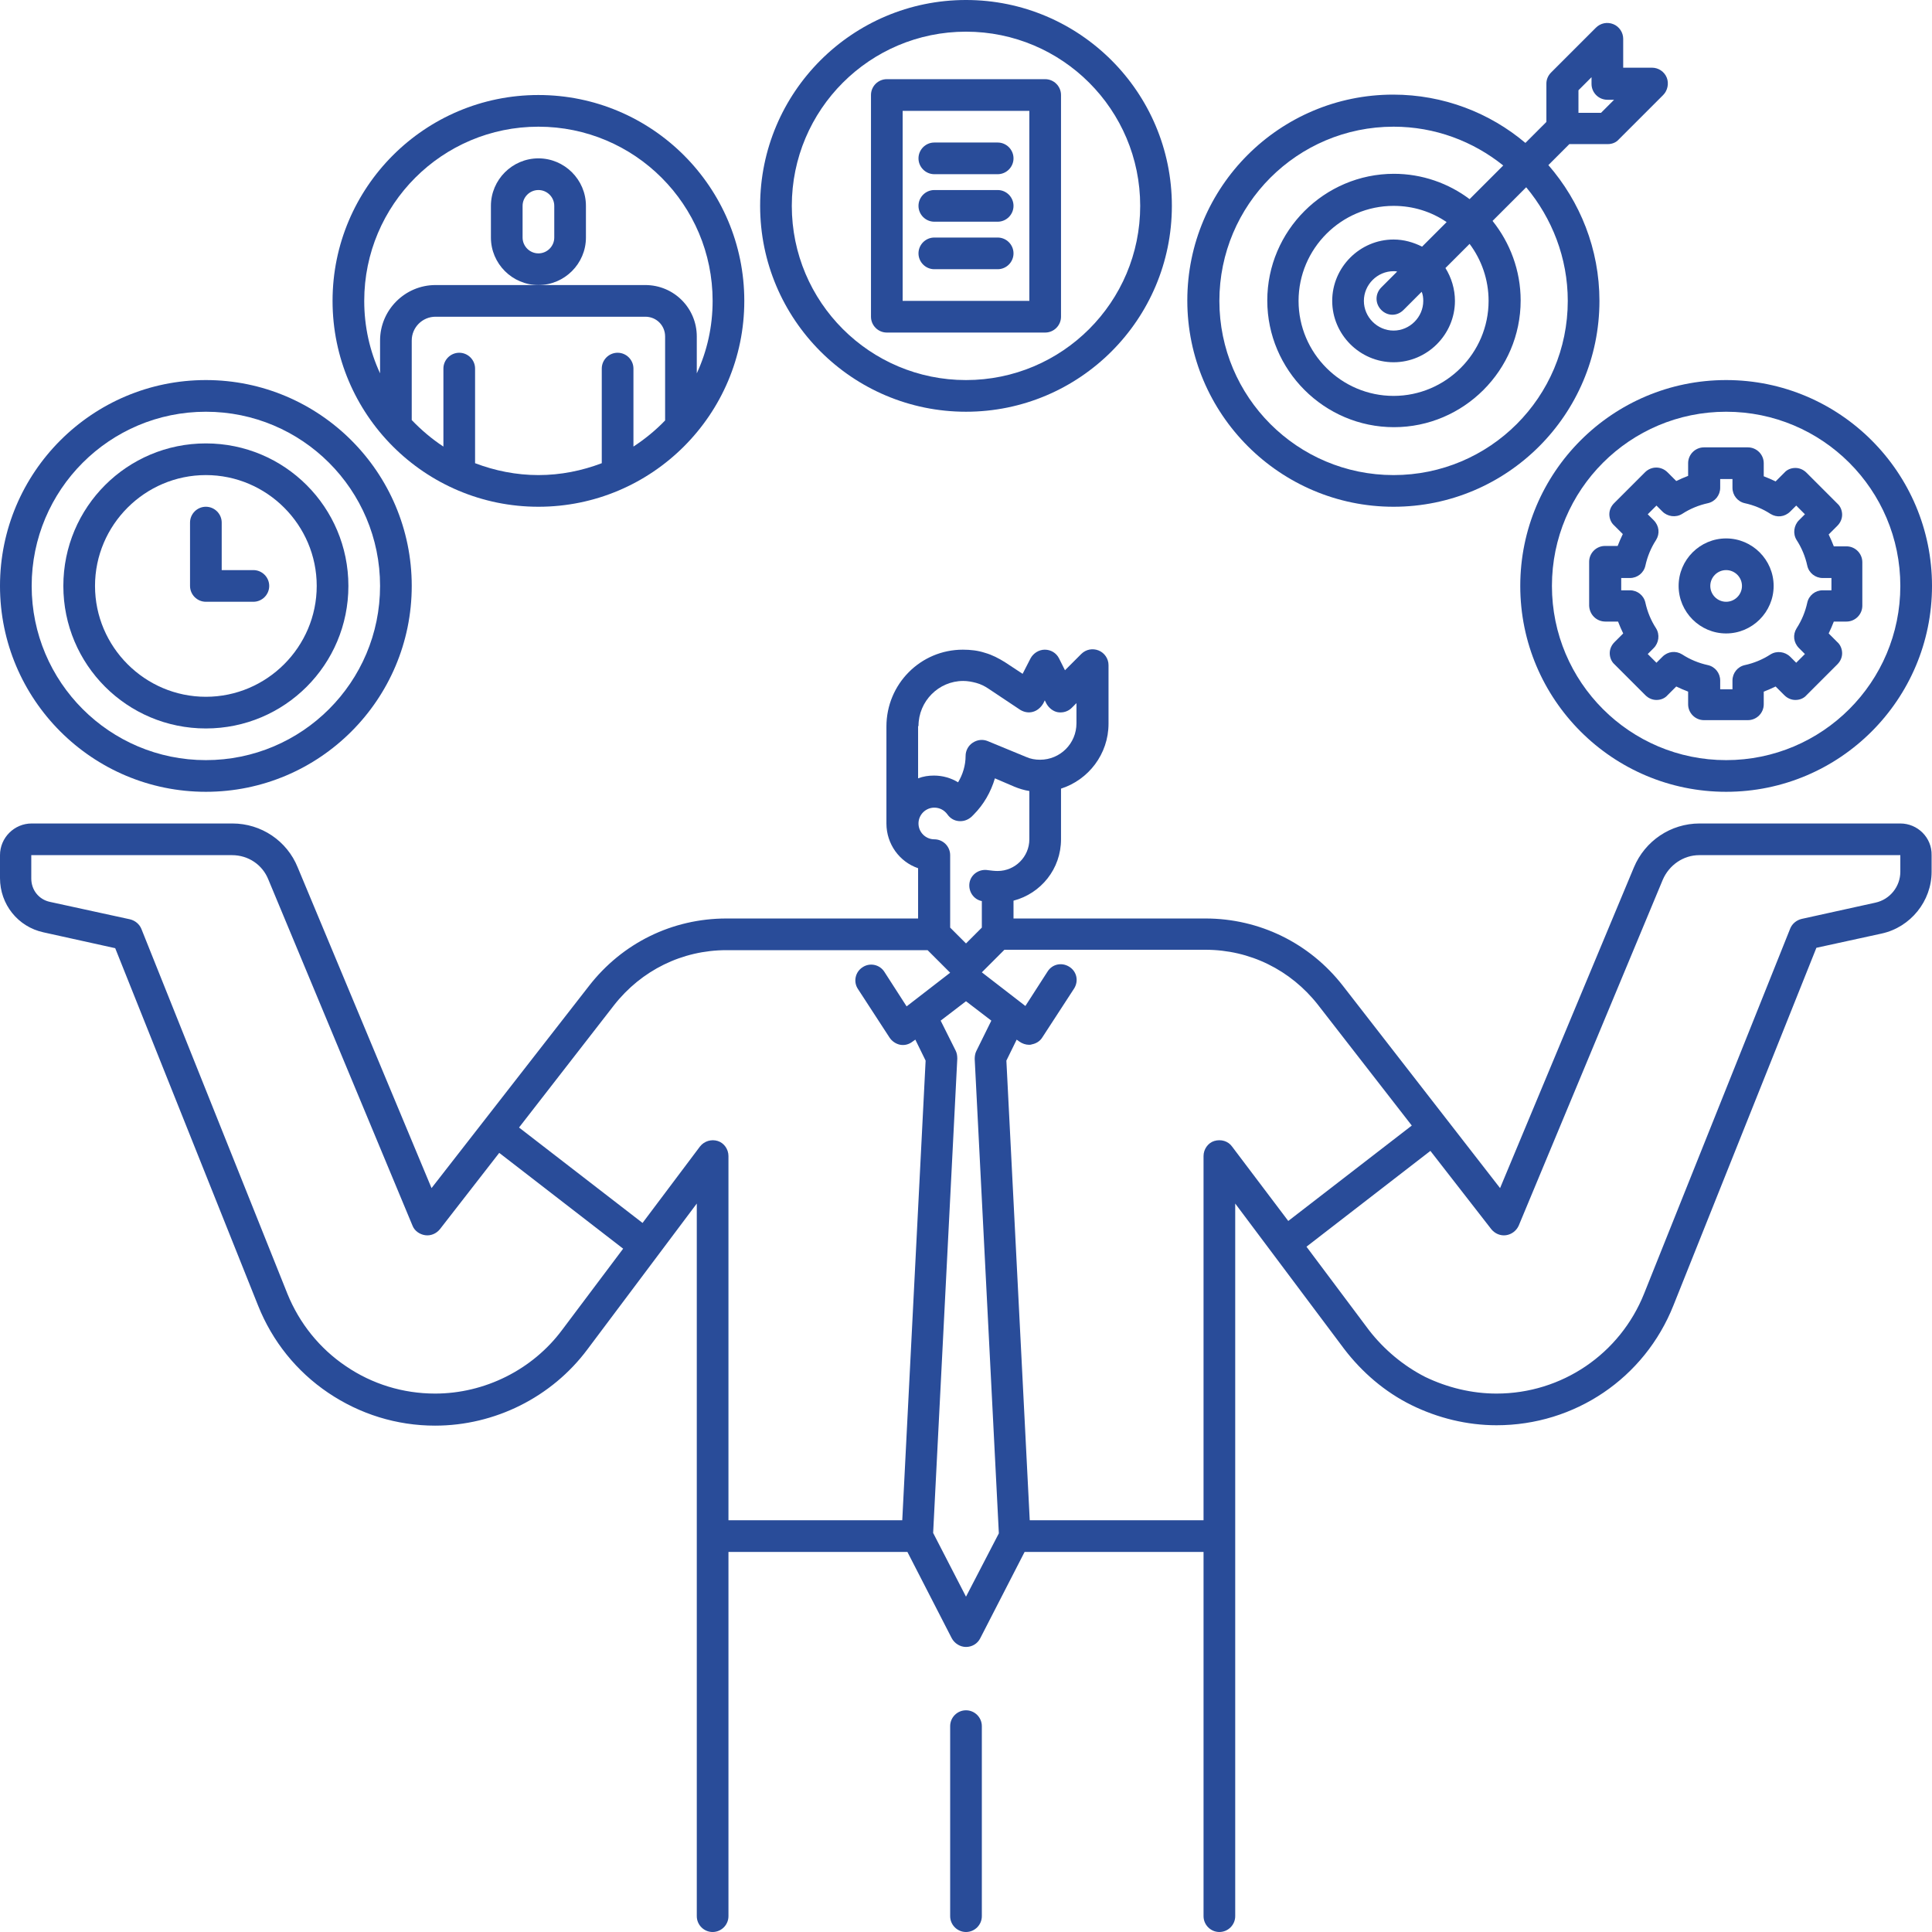 <?xml version="1.0" encoding="UTF-8" standalone="no"?><svg xmlns="http://www.w3.org/2000/svg" xmlns:xlink="http://www.w3.org/1999/xlink" fill="#294c99" height="488" preserveAspectRatio="xMidYMid meet" version="1" viewBox="12.0 12.0 488.0 488.0" width="488" zoomAndPan="magnify"><g id="change1_1"><path d="M492,220h-50.7c-7.3,0-13.8,4.4-16.6,11.1l-33.8,81L351.2,261c-8.4-10.8-21.1-17-34.7-17H268v-4.5c6.9-1.8,12-8,12-15.5 v-12.8c6.9-2.2,12-8.7,12-16.4V180c0-1.6-1-3.1-2.5-3.7c-1.5-0.6-3.2-0.3-4.4,0.9l-4.1,4.1l-1.5-3c-0.7-1.4-2.1-2.2-3.6-2.2 s-2.9,0.9-3.6,2.2l-2,3.9l-4.4-2.9c-1.6-1-3.3-1.9-5.1-2.4c-1.8-0.6-3.7-0.8-5.6-0.8c-10.7,0-19.3,8.7-19.3,19.4V220 c0,5.2,3.3,9.7,8,11.3V244h-48.4c-13.7,0-26.3,6.2-34.7,17l-39.8,51.1l-33.8-81C84.5,224.4,78,220,70.7,220H20c-4.4,0-8,3.6-8,8v5.8 c0,6.6,4.5,12.3,11,13.7l18.1,4l36.1,90.3c3.6,9,9.7,16.6,17.7,22c8,5.4,17.3,8.3,27,8.3c15.1,0,29.5-7.2,38.5-19.3L188,316v180 c0,2.2,1.8,4,4,4s4-1.8,4-4v-92h45.2l11.2,21.8c0.7,1.3,2.1,2.2,3.6,2.2s2.9-0.8,3.6-2.2l11.2-21.8H316v92c0,2.2,1.8,4,4,4 s4-1.8,4-4V316l27.5,36.7c4.5,5.9,10.3,10.9,17,14.2c6.7,3.3,14.1,5.1,21.5,5.1c19.8,0,37.4-11.9,44.7-30.3l36.1-90.3l16.5-3.6 c7.3-1.6,12.6-8.2,12.6-15.6V228C500,223.6,496.4,220,492,220z M244,195.4c0-6.3,5.1-11.4,11.3-11.4c1.1,0,2.2,0.2,3.3,0.5 c1.1,0.3,2.1,0.8,3,1.4l8.1,5.4c1,0.6,2.1,0.8,3.2,0.5c1.1-0.3,2-1.1,2.6-2.1l0.4-0.8l0.4,0.8c0.6,1.1,1.7,2,2.9,2.2 c1.3,0.2,2.6-0.2,3.5-1.1l1.2-1.2v5.1c0,5.1-4.1,9.2-9.2,9.2c-1.2,0-2.4-0.2-3.5-0.7l-9.7-4c-1.2-0.5-2.6-0.4-3.8,0.4 c-1.1,0.7-1.8,2-1.8,3.3c0,2.4-0.7,4.7-1.9,6.7c-1.8-1.1-3.9-1.7-6.1-1.7c-1.4,0-2.7,0.2-4,0.7V195.4z M248,216 c1.3,0,2.5,0.6,3.3,1.7c0.7,1,1.7,1.6,2.9,1.7c1.2,0.1,2.3-0.3,3.2-1.1c0.2-0.2,0.4-0.4,0.5-0.5c2.6-2.6,4.4-5.8,5.4-9.2l4.9,2.1 c1.2,0.5,2.5,0.9,3.8,1.1V224c0,4.4-3.6,8-8,8c-0.8,0-1.6-0.1-2.4-0.2c-2.2-0.4-4.3,1-4.7,3.1c-0.4,2.2,1,4.3,3.1,4.7c0,0,0,0,0,0 v6.7l-4,4l-4-4V228c0-2.2-1.8-4-4-4c-2.2,0-4-1.8-4-4S245.8,216,248,216z M154,347.9c-7.5,10.1-19.6,16.1-32.1,16.1 c-8.1,0-15.9-2.4-22.5-6.9c-6.7-4.5-11.8-10.9-14.8-18.3l-36.9-92.2c-0.5-1.2-1.6-2.1-2.9-2.4l-20.2-4.4c-2.8-0.6-4.7-3-4.7-5.9V228 h50.7c4.1,0,7.7,2.4,9.2,6.2l36.4,87.4c0.5,1.3,1.8,2.2,3.2,2.4c1.4,0.2,2.8-0.4,3.7-1.5l15-19.3l31.3,24.2L154,347.9z M239.9,396 H196v-92c0-1.7-1.1-3.3-2.7-3.8c-1.6-0.5-3.4,0-4.5,1.4l-14.5,19.3l-31.2-24.1l24-30.9c6.9-8.8,17.2-13.9,28.4-13.9h50.8l5.7,5.7 l-11,8.5l-5.6-8.7c-1.2-1.9-3.7-2.4-5.5-1.2c-1.9,1.2-2.4,3.7-1.2,5.5l8,12.3c0.6,0.9,1.6,1.6,2.7,1.8c1.1,0.2,2.2-0.1,3.1-0.8 l0.7-0.5l2.6,5.3L239.9,396z M256,415.3l-8.3-16.1l6.1-119.8c0-0.7-0.1-1.4-0.4-2l-3.8-7.6l6.4-4.9l6.4,4.9l-3.8,7.7 c-0.3,0.6-0.4,1.3-0.4,2l6.1,119.8L256,415.3z M323.2,301.6c-1-1.4-2.8-1.9-4.5-1.4c-1.6,0.5-2.7,2.1-2.7,3.8v92h-43.9l-5.9-116.1 l2.6-5.3l0.7,0.5c0.7,0.5,1.6,0.8,2.4,0.8c0.2,0,0.5,0,0.7-0.1c1.1-0.2,2.1-0.8,2.7-1.8l8-12.3c1.2-1.9,0.7-4.3-1.2-5.5 c-1.9-1.2-4.3-0.7-5.5,1.2l-5.6,8.7l-11-8.5l5.7-5.7h50.8c11.2,0,21.5,5.1,28.4,13.9l23.7,30.5l-31.2,24.1L323.2,301.6z M492,232.2 c0,3.7-2.6,7-6.3,7.8l-18.6,4.1c-1.3,0.3-2.4,1.2-2.9,2.4l-36.9,92.2c-6.1,15.3-20.8,25.3-37.3,25.3c-6.2,0-12.4-1.5-18-4.2 c-5.5-2.8-10.4-6.9-14.2-11.8l-15.8-21.1l31.3-24.2l15.4,19.8c0.9,1.1,2.3,1.7,3.7,1.5c1.4-0.2,2.6-1.1,3.2-2.4l36.4-87.4 c1.6-3.7,5.2-6.2,9.2-6.2H492V232.2z" fill="inherit"/></g><g id="change1_2"><path d="M256,116c28.7,0,52-23.3,52-52s-23.3-52-52-52s-52,23.3-52,52S227.3,116,256,116z M256,20c24.3,0,44,19.7,44,44 s-19.7,44-44,44s-44-19.7-44-44S231.7,20,256,20z" fill="inherit"/></g><g id="change1_3"><path d="M148,140c28.7,0,52-23.3,52-52s-23.3-52-52-52S96,59.3,96,88S119.3,140,148,140z M172,124.8v-19.7c0-2.2-1.8-4-4-4 s-4,1.8-4,4V129c-5,1.9-10.4,3-16,3s-11-1.1-16-3v-23.9c0-2.2-1.8-4-4-4s-4,1.8-4,4v19.7c-2.9-1.9-5.6-4.2-8-6.7V98c0-3.3,2.7-6,6-6 h53c2.8,0,5,2.2,5,5v21.2C177.6,120.7,174.9,122.9,172,124.8z M148,44c24.3,0,44,19.7,44,44c0,6.5-1.4,12.7-4,18.3V97 c0-7.2-5.8-13-13-13h-27h-26c-7.7,0-14,6.3-14,14v8.3c-2.6-5.6-4-11.8-4-18.3C104,63.7,123.7,44,148,44z" fill="inherit"/></g><g id="change1_4"><path d="M364,140c28.7,0,52-23.3,52-52c0-13.1-4.9-25.1-12.9-34.3l5.3-5.3h9.7c1.1,0,2.1-0.4,2.8-1.2L432.1,36 c1.1-1.1,1.5-2.9,0.9-4.4s-2.1-2.5-3.7-2.5H422v-7.3c0-1.6-1-3.1-2.5-3.7c-1.5-0.6-3.2-0.3-4.4,0.9l-11.3,11.3 c-0.8,0.8-1.2,1.8-1.2,2.8v9.7l-5.3,5.3c-9-7.6-20.7-12.2-33.4-12.2c-28.7,0-52,23.3-52,52S335.3,140,364,140z M410.7,34.8l3.3-3.3 v1.7c0,2.2,1.8,4,4,4h1.7l-3.3,3.3h-5.7V34.8z M364,44c10.5,0,20.1,3.7,27.7,9.8l-8.5,8.5c-5.3-4-12-6.4-19.1-6.4 c-17.6,0-32,14.4-32,32s14.4,32,32,32s32-14.4,32-32c0-7.6-2.7-14.6-7.1-20.1l8.5-8.5C404,67.1,408,77.1,408,88 c0,24.3-19.7,44-44,44s-44-19.7-44-44S339.7,44,364,44z M388,88c0,13.2-10.8,24-24,24s-24-10.8-24-24s10.8-24,24-24 c5,0,9.6,1.5,13.4,4.1l-6.2,6.2c-2.2-1.1-4.6-1.8-7.2-1.8c-8.5,0-15.5,7-15.5,15.5s7,15.5,15.5,15.5s15.5-7,15.5-15.5 c0-3-0.9-5.9-2.4-8.3l6.1-6.1C386.2,77.6,388,82.6,388,88z M371.5,88c0,4.1-3.4,7.5-7.5,7.5s-7.5-3.4-7.5-7.5s3.4-7.5,7.5-7.5 c0.3,0,0.6,0,0.9,0.1l-4,4c-1.6,1.6-1.6,4.1,0,5.7c0.8,0.8,1.8,1.2,2.8,1.2s2-0.4,2.8-1.2l4.6-4.6C371.4,86.4,371.5,87.2,371.5,88z" fill="inherit"/></g><g id="change1_5"><path d="M396,160c0,28.7,23.3,52,52,52s52-23.3,52-52s-23.3-52-52-52S396,131.3,396,160z M448,116c24.3,0,44,19.7,44,44 s-19.7,44-44,44s-44-19.7-44-44S423.7,116,448,116z" fill="inherit"/></g><g id="change1_6"><path d="M64,212c28.7,0,52-23.3,52-52s-23.3-52-52-52s-52,23.3-52,52S35.3,212,64,212z M64,116c24.3,0,44,19.7,44,44s-19.7,44-44,44 s-44-19.7-44-44S39.7,116,64,116z" fill="inherit"/></g><g id="change1_7"><path d="M256,444c-2.2,0-4,1.8-4,4v48c0,2.2,1.8,4,4,4s4-1.8,4-4v-48C260,445.8,258.2,444,256,444z" fill="inherit"/></g><g id="change1_8"><path d="M64,196c19.9,0,36-16.1,36-36s-16.1-36-36-36s-36,16.1-36,36S44.1,196,64,196z M64,132c15.4,0,28,12.6,28,28s-12.6,28-28,28 s-28-12.6-28-28S48.6,132,64,132z" fill="inherit"/></g><g id="change1_9"><path d="M64,164h12c2.2,0,4-1.8,4-4s-1.8-4-4-4h-8v-12c0-2.2-1.8-4-4-4s-4,1.8-4,4v16C60,162.2,61.8,164,64,164z" fill="inherit"/></g><g id="change1_10"><path d="M160,72v-8c0-6.6-5.4-12-12-12s-12,5.4-12,12v8c0,6.6,5.4,12,12,12S160,78.6,160,72z M152,72c0,2.2-1.8,4-4,4s-4-1.8-4-4v-8 c0-2.2,1.8-4,4-4s4,1.8,4,4V72z" fill="inherit"/></g><g id="change1_11"><path d="M236,96h40c2.2,0,4-1.8,4-4V36c0-2.2-1.8-4-4-4h-40c-2.2,0-4,1.8-4,4v56C232,94.2,233.8,96,236,96z M240,40h32v48h-32V40z" fill="inherit"/></g><g id="change1_12"><path d="M264,48h-16c-2.2,0-4,1.8-4,4s1.8,4,4,4h16c2.2,0,4-1.8,4-4S266.2,48,264,48z" fill="inherit"/></g><g id="change1_13"><path d="M264,60h-16c-2.2,0-4,1.8-4,4s1.8,4,4,4h16c2.2,0,4-1.8,4-4S266.2,60,264,60z" fill="inherit"/></g><g id="change1_14"><path d="M264,72h-16c-2.2,0-4,1.8-4,4s1.8,4,4,4h16c2.2,0,4-1.8,4-4S266.2,72,264,72z" fill="inherit"/></g><g id="change1_15"><path d="M417.5,169h3.2c0.4,1,0.8,2,1.3,3l-2.2,2.2c-0.8,0.8-1.2,1.8-1.2,2.8s0.4,2.1,1.2,2.8l7.8,7.8c0.8,0.8,1.8,1.2,2.8,1.2 c1.1,0,2.1-0.4,2.8-1.2l2.2-2.2c1,0.5,2,0.9,3,1.3v3.2c0,2.2,1.8,4,4,4h11.1c2.2,0,4-1.8,4-4v-3.2c1-0.4,2-0.8,3-1.3l2.2,2.2 c0.8,0.8,1.8,1.2,2.8,1.2c1.1,0,2.1-0.4,2.8-1.2l7.8-7.8c0.8-0.8,1.2-1.8,1.2-2.8s-0.4-2.1-1.2-2.8l-2.2-2.2c0.5-1,0.9-2,1.3-3h3.2 c2.2,0,4-1.8,4-4V154c0-2.2-1.8-4-4-4h-3.2c-0.4-1-0.8-2-1.3-3l2.2-2.2c0.8-0.8,1.2-1.8,1.2-2.8s-0.4-2.1-1.2-2.8l-7.8-7.8 c-0.8-0.8-1.8-1.2-2.8-1.2c-1.1,0-2.1,0.4-2.8,1.2l-2.2,2.2c-1-0.5-2-0.9-3-1.3V129c0-2.2-1.8-4-4-4h-11.1c-2.2,0-4,1.8-4,4v3.2 c-1,0.4-2,0.8-3,1.3l-2.2-2.2c-1.6-1.6-4.1-1.6-5.7,0l-7.8,7.8c-0.8,0.8-1.2,1.8-1.2,2.8s0.4,2.1,1.2,2.8l2.2,2.2 c-0.5,1-0.9,2-1.3,3h-3.2c-2.2,0-4,1.8-4,4V165C413.5,167.3,415.3,169,417.5,169z M421.5,158h2.2c1.9,0,3.5-1.3,3.9-3.1 c0.5-2.3,1.4-4.5,2.7-6.5c1-1.6,0.8-3.6-0.6-5l-1.5-1.5l2.2-2.2l1.5,1.5c1.3,1.3,3.4,1.6,5,0.6c2-1.3,4.2-2.2,6.5-2.7 c1.8-0.4,3.1-2,3.1-3.9V133h3.1v2.2c0,1.9,1.3,3.5,3.1,3.9c2.3,0.5,4.5,1.4,6.5,2.7c1.6,1,3.6,0.8,5-0.6l1.5-1.5l2.2,2.2l-1.5,1.5 c-1.3,1.3-1.6,3.4-0.6,5c1.3,2,2.2,4.2,2.7,6.5c0.4,1.8,2,3.1,3.9,3.1h2.2v3.1h-2.2c-1.9,0-3.5,1.3-3.9,3.1 c-0.5,2.3-1.4,4.5-2.7,6.5c-1,1.6-0.8,3.6,0.6,5l1.5,1.5l-2.2,2.2l-1.5-1.5c-1.3-1.3-3.4-1.6-5-0.6c-2,1.3-4.2,2.2-6.5,2.7 c-1.8,0.4-3.1,2-3.1,3.9v2.2h-3.1v-2.2c0-1.9-1.3-3.5-3.1-3.9c-2.3-0.5-4.5-1.4-6.5-2.7c-1.6-1-3.6-0.8-5,0.6l-1.5,1.5l-2.2-2.2 l1.5-1.5c1.3-1.3,1.6-3.4,0.6-5c-1.3-2-2.2-4.2-2.7-6.5c-0.4-1.8-2-3.1-3.9-3.1h-2.2V158z" fill="inherit"/></g><g id="change1_16"><path d="M448,172c6.6,0,12-5.4,12-12s-5.4-12-12-12s-12,5.4-12,12S441.4,172,448,172z M448,156c2.2,0,4,1.8,4,4s-1.8,4-4,4 s-4-1.8-4-4S445.8,156,448,156z" fill="inherit"/></g></svg>